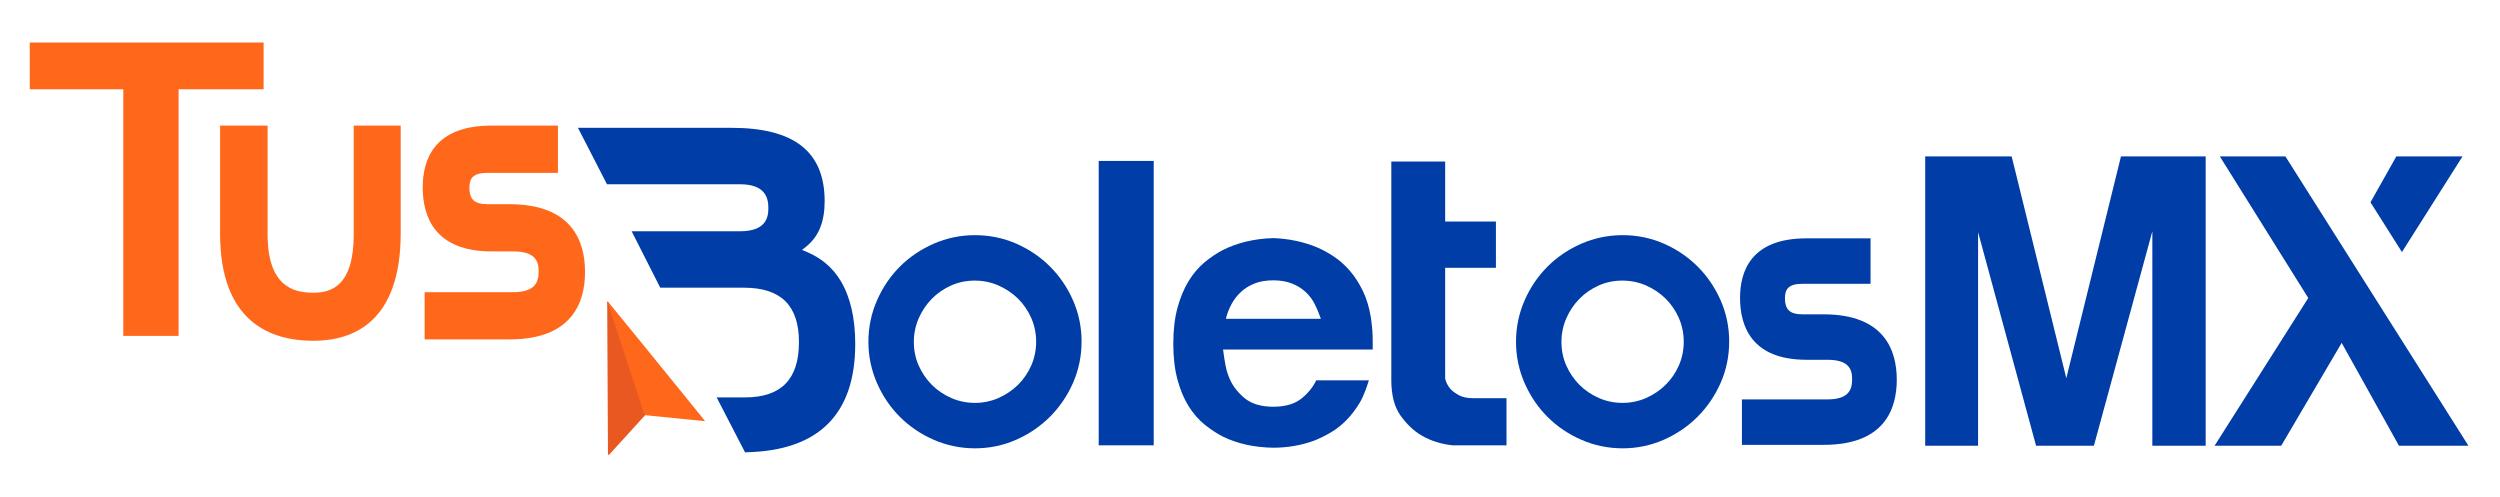 <?xml version="1.0" encoding="utf-8"?>
<!-- Generator: Adobe Illustrator 16.0.0, SVG Export Plug-In . SVG Version: 6.00 Build 0)  -->
<!DOCTYPE svg PUBLIC "-//W3C//DTD SVG 1.1//EN" "http://www.w3.org/Graphics/SVG/1.1/DTD/svg11.dtd">
<svg version="1.1" id="Capa_1" xmlns="http://www.w3.org/2000/svg" xmlns:xlink="http://www.w3.org/1999/xlink" x="0px" y="0px"
	 width="588px" height="117px" viewBox="0 0 588 117" enable-background="new 0 0 588 117" xml:space="preserve">
<g>
	<g>
		<g>
			<path fill="#003DA6" d="M246.986,62.708c-2.252-2.25-4.918-4.062-7.925-5.388c-3.035-1.333-6.313-2.012-9.742-2.012
				c-3.387,0-6.653,0.677-9.708,2.01c-3.03,1.325-5.71,3.138-7.961,5.39c-2.253,2.253-4.067,4.933-5.387,7.96
				c-1.335,3.054-2.013,6.319-2.013,9.71c0,3.387,0.678,6.653,2.012,9.705c1.324,3.032,3.136,5.708,5.389,7.962
				c2.252,2.253,4.93,4.065,7.961,5.389c3.055,1.334,6.32,2.011,9.708,2.011c3.388,0,6.645-0.677,9.68-2.013
				c3.007-1.325,5.683-3.145,7.956-5.418c2.271-2.272,4.094-4.948,5.419-7.957c1.334-3.033,2.012-6.312,2.012-9.742
				c0-3.39-0.678-6.646-2.013-9.683C251.049,67.626,249.236,64.959,246.986,62.708z M229.319,94.758
				c-1.958,0-3.826-0.381-5.553-1.136c-1.75-0.76-3.293-1.805-4.591-3.101c-1.298-1.3-2.344-2.837-3.107-4.567
				c-0.751-1.705-1.132-3.557-1.132-5.513s0.382-3.825,1.135-5.553c0.765-1.753,1.813-3.313,3.115-4.631
				c1.294-1.314,2.828-2.367,4.556-3.128c1.706-0.752,3.561-1.132,5.514-1.132c1.956,0,3.824,0.381,5.551,1.134
				c1.754,0.765,3.313,1.813,4.633,3.114c1.313,1.295,2.365,2.837,3.126,4.581c0.754,1.729,1.136,3.597,1.136,5.554
				c0,1.954-0.382,3.82-1.136,5.55c-0.761,1.747-1.813,3.287-3.126,4.581c-1.32,1.301-2.878,2.35-4.633,3.116
				C233.08,94.377,231.234,94.758,229.319,94.758z"/>
			<path fill="#003DA6" d="M399.301,62.708c-2.25-2.25-4.917-4.062-7.924-5.388c-3.035-1.333-6.313-2.012-9.741-2.012
				c-3.389,0-6.652,0.677-9.709,2.01c-3.031,1.325-5.709,3.138-7.959,5.39c-2.253,2.253-4.066,4.933-5.39,7.96
				c-1.333,3.054-2.011,6.319-2.011,9.71c0,3.387,0.678,6.653,2.011,9.705c1.323,3.032,3.136,5.708,5.39,7.962
				c2.251,2.253,4.931,4.065,7.96,5.389c3.054,1.334,6.32,2.011,9.708,2.011c3.388,0,6.647-0.677,9.681-2.013
				c3.006-1.325,5.685-3.145,7.955-5.418c2.272-2.272,4.094-4.948,5.419-7.957c1.336-3.033,2.014-6.312,2.014-9.742
				c0-3.39-0.678-6.646-2.014-9.683C403.366,67.626,401.554,64.959,399.301,62.708z M381.636,94.758
				c-1.96,0-3.827-0.381-5.554-1.136c-1.75-0.76-3.293-1.805-4.591-3.101c-1.298-1.3-2.343-2.837-3.105-4.567
				c-0.753-1.705-1.132-3.557-1.132-5.513s0.38-3.825,1.134-5.553c0.765-1.753,1.811-3.313,3.113-4.631
				c1.294-1.314,2.829-2.367,4.557-3.128c1.704-0.752,3.56-1.132,5.514-1.132c1.955,0,3.825,0.381,5.552,1.134
				c1.753,0.765,3.313,1.813,4.631,3.114c1.313,1.295,2.365,2.837,3.126,4.581c0.755,1.729,1.135,3.597,1.135,5.554
				c0,1.954-0.38,3.82-1.134,5.55c-0.763,1.747-1.813,3.287-3.127,4.581c-1.319,1.301-2.878,2.35-4.631,3.116
				C385.397,94.377,383.55,94.758,381.636,94.758z"/>
			<path fill="#003DA6" d="M428.917,73.932h-4.972c-1.503,0-2.583-0.308-3.205-0.919c-0.621-0.606-0.922-1.532-0.922-2.83
				c0-2.062,0.702-3.433,4.127-3.433h16.009V56.063h-15.127c-12.867,0-15.568,7.611-15.568,13.995
				c0,6.643,2.713,14.561,15.632,14.561h4.906c5.135,0,5.826,2.309,5.826,4.567c0,2.351-0.691,4.754-5.826,4.754h-20.098v10.687
				h19.28c14.168,0,17.141-8.327,17.141-15.315C446.119,82.296,443.132,73.932,428.917,73.932z"/>
			<g>
				<path fill="#FF671B" d="M83.198,29.545v25.564c0,12.313-5.428,13.739-9.51,13.739c-4.613,0-10.748-1.425-10.748-13.739V29.545
					H51.767V54.98c0,20.807,11.921,25.173,21.921,25.173c9.376,0,20.554-4.39,20.554-25.304V29.545H83.198z"/>
				<path fill="#FF671B" d="M119.782,48.025h-5.142c-1.548,0-2.654-0.316-3.295-0.943c-0.635-0.623-0.944-1.573-0.944-2.906
					c0-2.116,0.721-3.523,4.239-3.523h16.584V29.545h-15.672c-13.333,0-16.13,7.885-16.13,14.501
					c0,6.882,2.809,15.086,16.194,15.086h5.076c5.283,0,5.997,2.374,5.997,4.694c0,2.42-0.714,4.892-5.997,4.892H99.877v11.11
					h19.969c14.676,0,17.755-8.631,17.755-15.868C137.602,56.69,134.511,48.025,119.782,48.025z"/>
			</g>
			<g>
				<g>
					<polygon fill="#003DA6" points="518.773,104.835 518.773,36.792 498.851,36.792 485.997,88.954 473.144,36.792 452.807,36.792 
						452.807,104.835 465.245,104.835 465.245,54.595 478.884,104.835 492.486,104.835 506.23,54.399 506.23,104.835 					"/>
					<g>
						<polygon fill="#003DA6" points="564.937,59.283 579.179,36.792 563.612,36.792 557.535,47.584 						"/>
						<polygon fill="#003DA6" points="564.235,104.835 580.577,104.835 537.531,36.792 522.107,36.792 542.904,70.088 
							520.868,104.835 536.543,104.835 550.762,80.645 						"/>
					</g>
				</g>
			</g>
			<polygon fill="#FF671B" points="62,10 7,10 7,21 29,21 29,79 42,79 42,21 62,21 			"/>
			<path fill="#003DA6" d="M201.152,80.9c0-6.119-1.173-11.146-3.487-14.939c-1.846-3.025-4.5-5.279-7.888-6.697l-1.138-0.477
				l0.959-0.776c2.973-2.406,4.359-5.81,4.359-10.712c0-11.597-7.148-17.234-21.852-17.234h-36.167l6.823,13.271h31.249
				c6.016,0,6.711,3.216,6.711,5.635c0,2.33-0.696,5.424-6.711,5.424h-25.447l6.729,13.271h19.671
				c8.715,0,12.952,4.184,12.952,12.796c0,8.753-4.168,13.009-12.741,13.009h-6.616l6.691,12.941l0.398-0.043
				C192.591,105.962,201.152,97.394,201.152,80.9z"/>
			<g>
				<g>
					<path fill="#003DA6" d="M258.416,104.737V37.853h12.939v66.885H258.416z"/>
				</g>
			</g>
			<path fill="#003DA6" d="M316.687,98.809c1.148-1.17,2.216-2.563,3.17-4.167c0.882-1.483,1.59-3.584,2.109-5.192h-12.387
				c-0.764,1.608-1.914,3.016-3.428,4.249c-1.603,1.308-3.851,1.965-6.678,1.965c-2.831,0-5.079-0.665-6.683-1.975
				c-1.582-1.288-2.769-2.794-3.528-4.476c-0.48-1.091-0.828-2.217-1.034-3.344c-0.203-1.112-0.374-2.197-0.507-3.259l-0.052-0.393
				h35.193v-1.371c0-1.115,0.008-2.185-0.092-3.175c-0.098-0.988-0.188-1.967-0.324-2.91c-0.391-2.398-1.025-4.542-1.913-6.359
				s-1.914-3.41-3.065-4.734c-1.146-1.32-2.406-2.443-3.75-3.334c-1.354-0.898-2.707-1.634-4.017-2.186
				c-3.163-1.297-6.61-2.019-10.246-2.143c-4.401,0.124-8.382,1.065-11.809,2.792c-1.44,0.738-2.893,1.708-4.313,2.882
				c-1.406,1.163-2.667,2.643-3.75,4.396c-1.086,1.759-1.971,3.872-2.627,6.274c-0.661,2.411-0.995,5.269-0.995,8.496
				c0,3.226,0.334,6.082,0.995,8.492c0.656,2.407,1.54,4.501,2.625,6.227c1.083,1.723,2.344,3.169,3.748,4.299
				c1.414,1.141,2.866,2.096,4.318,2.84c3.417,1.663,7.398,2.54,11.823,2.602c3.365,0,6.608-0.563,9.642-1.677
				c1.246-0.492,2.551-1.133,3.869-1.906C314.295,100.958,315.539,99.978,316.687,98.809z M288.437,74.568
				c0.274-1.03,0.691-2.051,1.241-3.076c0.555-1.041,1.29-1.98,2.188-2.822c0.903-0.848,1.994-1.519,3.241-2.005
				c1.245-0.487,2.714-0.731,4.367-0.731c1.649,0,3.118,0.249,4.363,0.736c1.247,0.486,2.336,1.164,3.241,2.009
				c0.903,0.848,1.623,1.804,2.145,2.842c0.503,1.013,0.933,1.998,1.278,3.024l0.163,0.439h-22.35L288.437,74.568z"/>
			<path fill="#003DA6" d="M339.901,62.982v26.1c0.207,0.83,0.587,1.592,1.141,2.284c0.485,0.554,1.161,1.073,2.025,1.556
				c0.864,0.486,1.987,0.728,3.374,0.728h7.889v11.087h-12.663c-2.701-0.276-5.123-1.039-7.268-2.285
				c-1.801-1.037-3.443-2.577-4.93-4.619c-1.49-2.042-2.233-4.863-2.233-8.461V37.985h12.666v14.12h11.938v10.878H339.901z"/>
		</g>
	</g>
	<g>
		<path fill-rule="evenodd" clip-rule="evenodd" fill="#FF671B" d="M143.1,71.079c2.646,3.242,5.298,6.478,7.938,9.723
			c4.771,5.869,9.534,11.74,14.299,17.611c0.128,0.159,0.247,0.325,0.491,0.648c-4.805-0.48-9.45-0.945-14.096-1.41
			c-0.452,0.121-0.541-0.206-0.66-0.519c-0.4-1.06-0.724-2.146-1.08-3.219c-1.566-4.738-3.09-9.49-4.647-14.232
			c-0.707-2.151-1.442-4.293-2.117-6.453c-0.201-0.643-0.204-1.321-0.339-1.977C142.864,71.126,142.946,71.034,143.1,71.079z"/>
		<path fill-rule="evenodd" clip-rule="evenodd" fill="#E95820" d="M143.1,71.079c-0.141,0.656,0.205,1.219,0.392,1.793
			c2.421,7.449,4.872,14.889,7.314,22.332c0.271,0.83,0.454,1.693,0.926,2.448c-2.849,3.127-5.697,6.254-8.572,9.41
			c-0.243-0.259-0.169-0.522-0.171-0.752c-0.063-11.62-0.121-23.239-0.173-34.858c0-0.186-0.111-0.416,0.108-0.558
			C142.937,70.885,143.04,71.015,143.1,71.079z"/>
	</g>
</g>
</svg>
